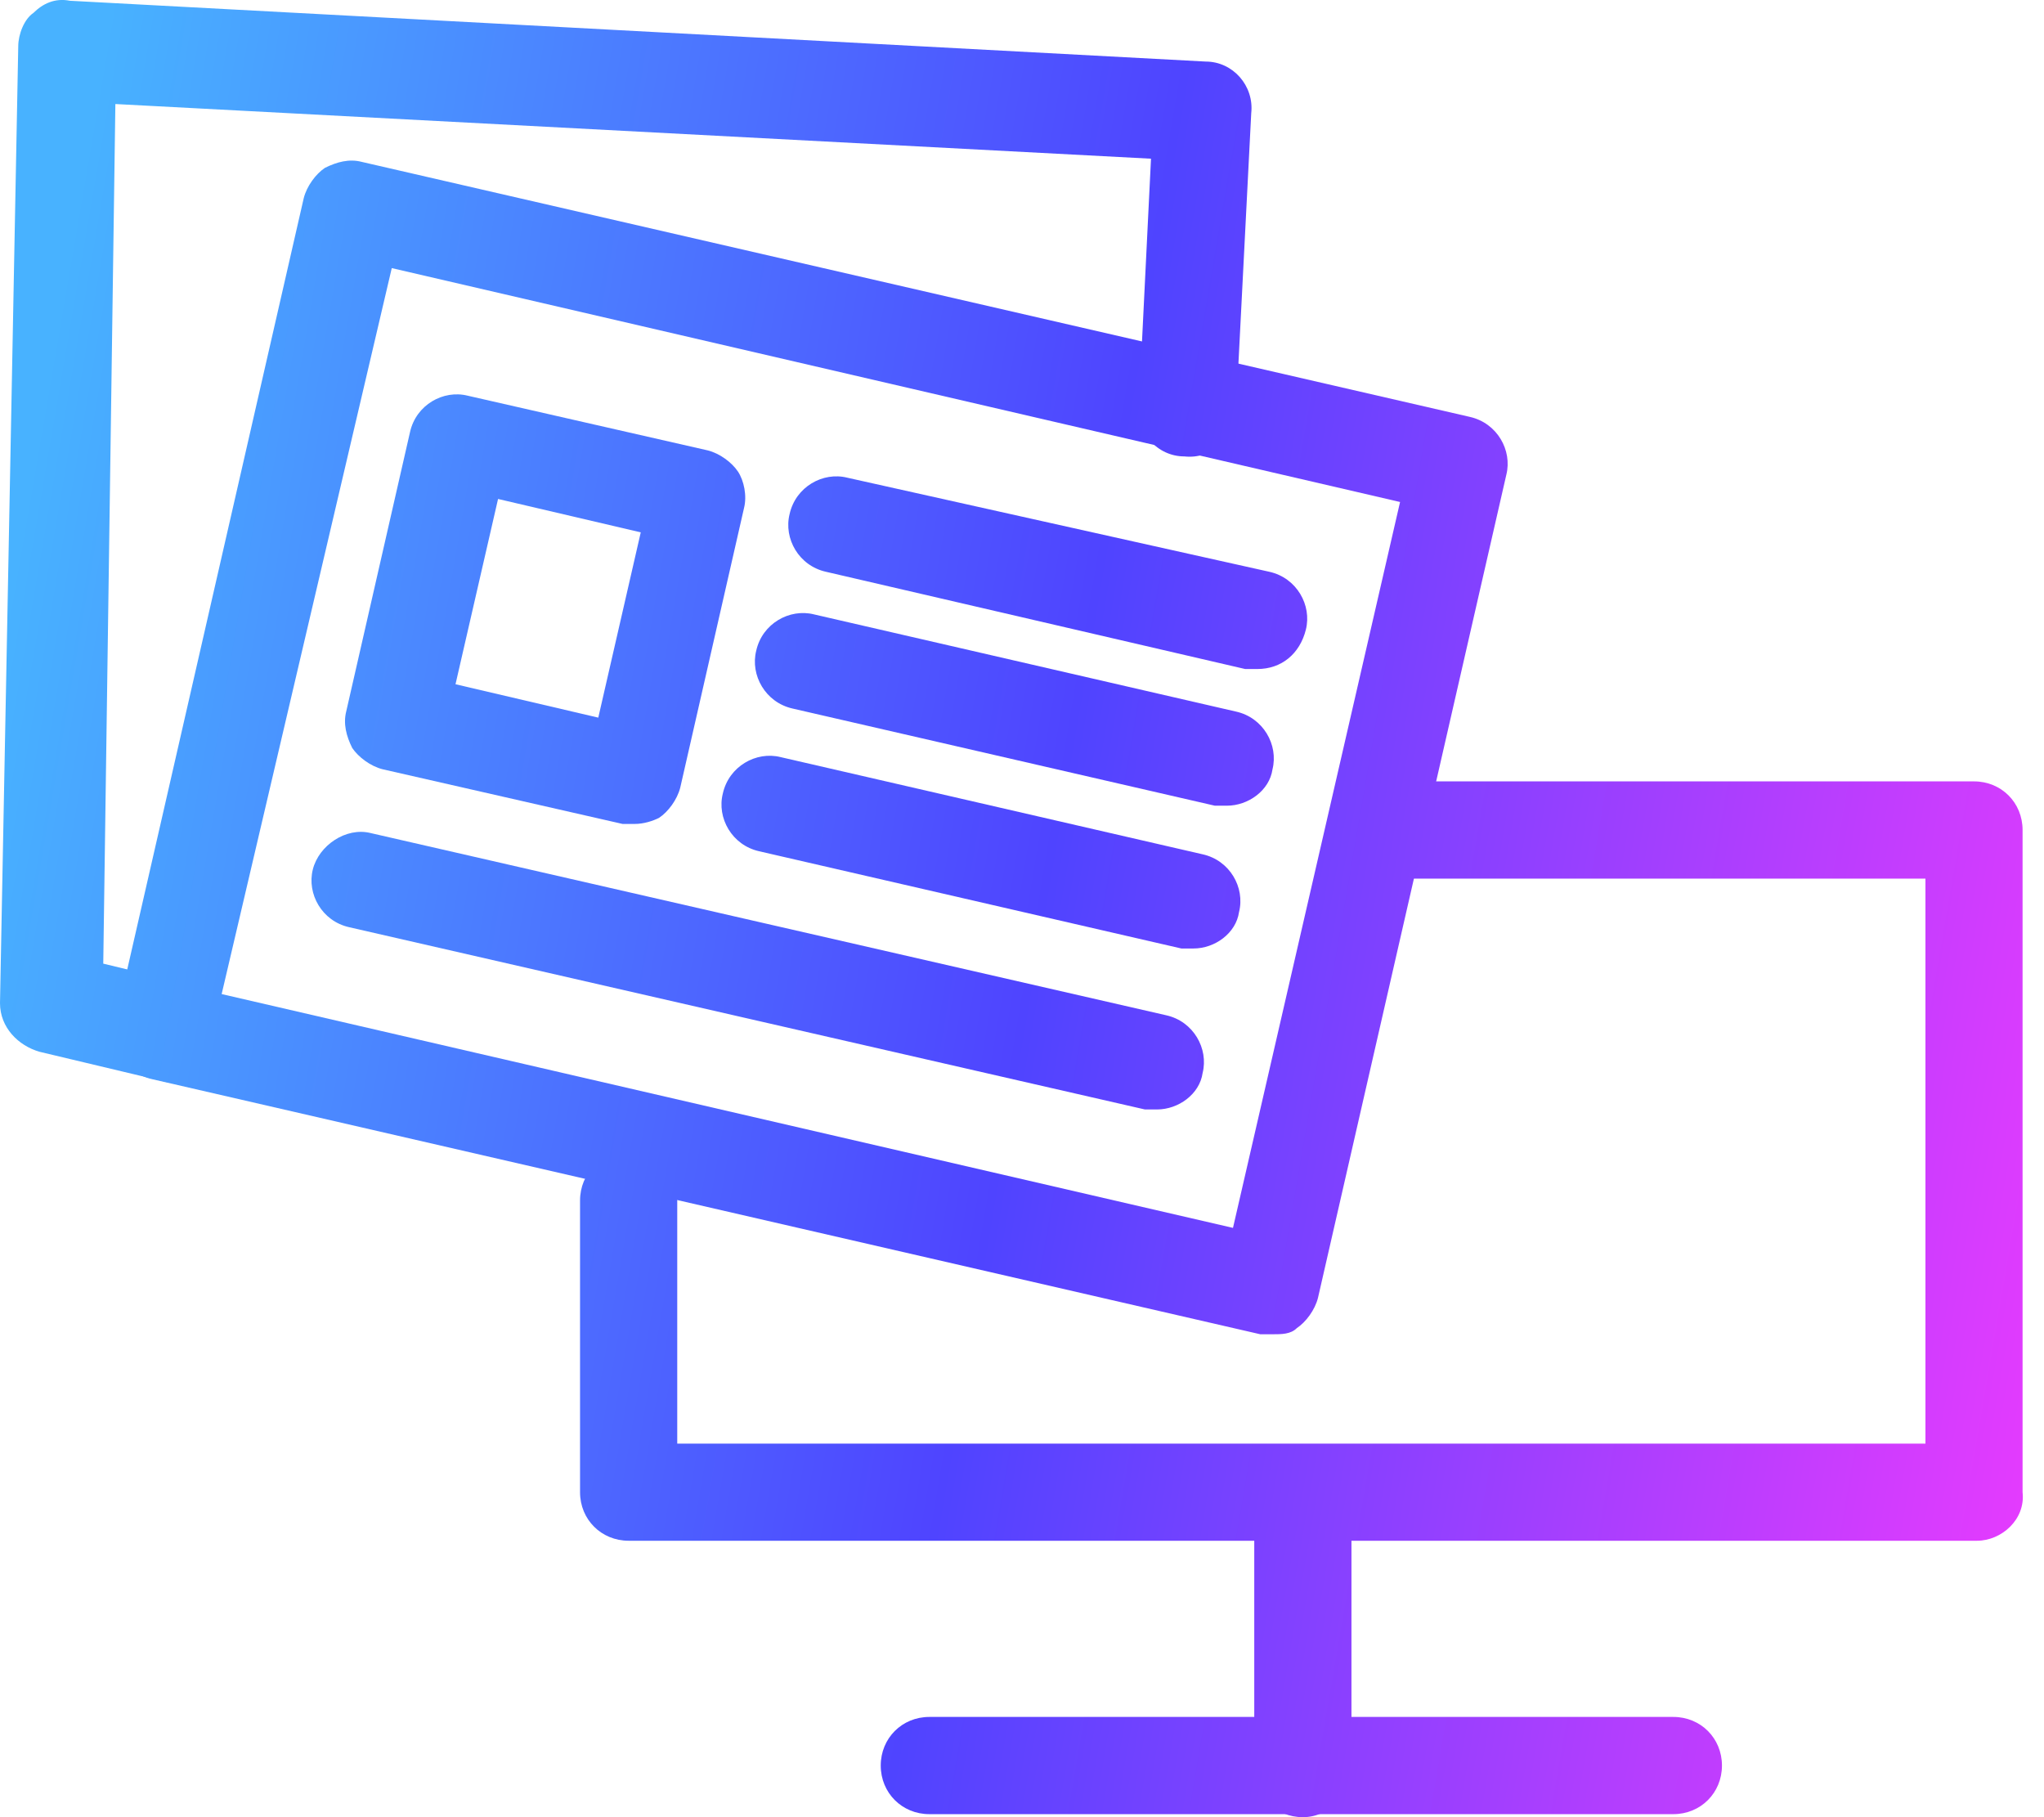 <svg width="27" height="24" viewBox="0 0 27 24" fill="none" xmlns="http://www.w3.org/2000/svg">
<path d="M26.116 20.349H8.304C7.943 20.349 7.662 20.069 7.662 19.708V15.856C7.662 15.495 7.943 15.214 8.304 15.214C8.665 15.214 8.946 15.495 8.946 15.856V19.066H25.434V11.604H18.293C17.932 11.604 17.651 11.323 17.651 10.962C17.651 10.601 17.932 10.32 18.293 10.32H26.076C26.437 10.32 26.717 10.601 26.717 10.962V19.708C26.758 20.069 26.437 20.349 26.116 20.349Z" fill="url(#paint0_linear_649_859)"/>
<path d="M17.21 24C16.849 24 16.568 23.719 16.568 23.358V19.788C16.568 19.427 16.849 19.146 17.21 19.146C17.571 19.146 17.852 19.427 17.852 19.788V23.358C17.852 23.679 17.571 24 17.21 24Z" fill="url(#paint1_linear_649_859)"/>
<path d="M22.104 23.96H12.276C11.915 23.96 11.634 23.679 11.634 23.318C11.634 22.957 11.915 22.676 12.276 22.676H22.104C22.465 22.676 22.746 22.957 22.746 23.318C22.746 23.679 22.465 23.96 22.104 23.96Z" fill="url(#paint2_linear_649_859)"/>
<path d="M16.809 17.622C16.769 17.622 16.729 17.622 16.648 17.622L2.006 14.252C1.645 14.171 1.444 13.81 1.524 13.489L4.012 2.618C4.052 2.458 4.172 2.297 4.292 2.217C4.453 2.137 4.613 2.096 4.774 2.137L19.416 5.506C19.777 5.587 19.978 5.948 19.898 6.269L17.41 17.14C17.37 17.301 17.25 17.461 17.13 17.541C17.049 17.622 16.929 17.622 16.809 17.622ZM2.928 13.129L16.287 16.217L18.494 6.63L5.175 3.541L2.928 13.129Z" fill="url(#paint3_linear_649_859)"/>
<path d="M8.384 10.882C8.344 10.882 8.304 10.882 8.224 10.882L5.055 10.16C4.894 10.12 4.734 9.999 4.653 9.879C4.573 9.719 4.533 9.558 4.573 9.398L5.416 5.707C5.496 5.346 5.857 5.145 6.178 5.226L9.347 5.948C9.508 5.988 9.668 6.108 9.748 6.228C9.828 6.349 9.869 6.549 9.828 6.71L8.986 10.401C8.946 10.561 8.826 10.722 8.705 10.802C8.625 10.842 8.505 10.882 8.384 10.882ZM6.017 9.037L7.903 9.478L8.464 7.031L6.579 6.59L6.017 9.037Z" fill="url(#paint4_linear_649_859)"/>
<path d="M16.608 8.836C16.568 8.836 16.528 8.836 16.448 8.836L10.912 7.552C10.55 7.472 10.35 7.111 10.43 6.79C10.51 6.429 10.871 6.228 11.192 6.309L16.769 7.552C17.13 7.633 17.33 7.994 17.25 8.315C17.17 8.635 16.929 8.836 16.608 8.836Z" fill="url(#paint5_linear_649_859)"/>
<path d="M16.207 10.641C16.167 10.641 16.127 10.641 16.047 10.641L10.47 9.358C10.109 9.277 9.909 8.916 9.989 8.595C10.069 8.234 10.43 8.034 10.751 8.114L16.327 9.398C16.688 9.478 16.889 9.839 16.809 10.16C16.769 10.441 16.488 10.641 16.207 10.641Z" fill="url(#paint6_linear_649_859)"/>
<path d="M15.766 12.527C15.726 12.527 15.685 12.527 15.605 12.527L10.029 11.243C9.668 11.163 9.467 10.802 9.548 10.481C9.628 10.12 9.989 9.919 10.31 9.999L15.886 11.283C16.247 11.363 16.448 11.724 16.367 12.045C16.327 12.326 16.047 12.527 15.766 12.527Z" fill="url(#paint7_linear_649_859)"/>
<path d="M15.284 14.653C15.244 14.653 15.204 14.653 15.124 14.653L4.613 12.246C4.252 12.166 4.052 11.805 4.132 11.484C4.212 11.163 4.573 10.922 4.894 11.002L15.405 13.409C15.766 13.489 15.966 13.851 15.886 14.171C15.846 14.452 15.565 14.653 15.284 14.653Z" fill="url(#paint8_linear_649_859)"/>
<path d="M2.367 14.292C2.327 14.292 2.287 14.292 2.206 14.292L0.522 13.891C0.241 13.81 0 13.57 0 13.249L0.241 0.612C0.241 0.452 0.321 0.251 0.441 0.171C0.562 0.051 0.722 -0.03 0.923 0.01L15.926 0.813C16.287 0.813 16.568 1.134 16.528 1.495L16.327 5.426C16.327 5.787 16.006 6.068 15.645 6.028C15.284 6.028 15.004 5.707 15.044 5.346L15.204 2.096L1.524 1.374L1.364 12.727L2.527 13.008C2.888 13.088 3.089 13.449 3.009 13.77C2.928 14.091 2.688 14.292 2.367 14.292Z" fill="url(#paint9_linear_649_859)"/>
<defs>
<linearGradient id="paint0_linear_649_859" x1="8.10759e-08" y1="8.563" x2="27.887" y2="13.353" gradientUnits="userSpaceOnUse">
<stop stop-color="#48B2FF"/>
<stop offset="0.5" stop-color="#4F44FF"/>
<stop offset="1" stop-color="#E43BFE"/>
</linearGradient>
<linearGradient id="paint1_linear_649_859" x1="8.10759e-08" y1="8.563" x2="27.887" y2="13.353" gradientUnits="userSpaceOnUse">
<stop stop-color="#48B2FF"/>
<stop offset="0.5" stop-color="#4F44FF"/>
<stop offset="1" stop-color="#E43BFE"/>
</linearGradient>
<linearGradient id="paint2_linear_649_859" x1="8.10759e-08" y1="8.563" x2="27.887" y2="13.353" gradientUnits="userSpaceOnUse">
<stop stop-color="#48B2FF"/>
<stop offset="0.5" stop-color="#4F44FF"/>
<stop offset="1" stop-color="#E43BFE"/>
</linearGradient>
<linearGradient id="paint3_linear_649_859" x1="8.10759e-08" y1="8.563" x2="27.887" y2="13.353" gradientUnits="userSpaceOnUse">
<stop stop-color="#48B2FF"/>
<stop offset="0.5" stop-color="#4F44FF"/>
<stop offset="1" stop-color="#E43BFE"/>
</linearGradient>
<linearGradient id="paint4_linear_649_859" x1="8.10759e-08" y1="8.563" x2="27.887" y2="13.353" gradientUnits="userSpaceOnUse">
<stop stop-color="#48B2FF"/>
<stop offset="0.5" stop-color="#4F44FF"/>
<stop offset="1" stop-color="#E43BFE"/>
</linearGradient>
<linearGradient id="paint5_linear_649_859" x1="8.10759e-08" y1="8.563" x2="27.887" y2="13.353" gradientUnits="userSpaceOnUse">
<stop stop-color="#48B2FF"/>
<stop offset="0.5" stop-color="#4F44FF"/>
<stop offset="1" stop-color="#E43BFE"/>
</linearGradient>
<linearGradient id="paint6_linear_649_859" x1="8.10759e-08" y1="8.563" x2="27.887" y2="13.353" gradientUnits="userSpaceOnUse">
<stop stop-color="#48B2FF"/>
<stop offset="0.5" stop-color="#4F44FF"/>
<stop offset="1" stop-color="#E43BFE"/>
</linearGradient>
<linearGradient id="paint7_linear_649_859" x1="8.10759e-08" y1="8.563" x2="27.887" y2="13.353" gradientUnits="userSpaceOnUse">
<stop stop-color="#48B2FF"/>
<stop offset="0.5" stop-color="#4F44FF"/>
<stop offset="1" stop-color="#E43BFE"/>
</linearGradient>
<linearGradient id="paint8_linear_649_859" x1="8.10759e-08" y1="8.563" x2="27.887" y2="13.353" gradientUnits="userSpaceOnUse">
<stop stop-color="#48B2FF"/>
<stop offset="0.5" stop-color="#4F44FF"/>
<stop offset="1" stop-color="#E43BFE"/>
</linearGradient>
<linearGradient id="paint9_linear_649_859" x1="8.10759e-08" y1="8.563" x2="27.887" y2="13.353" gradientUnits="userSpaceOnUse">
<stop stop-color="#48B2FF"/>
<stop offset="0.5" stop-color="#4F44FF"/>
<stop offset="1" stop-color="#E43BFE"/>
</linearGradient>
</defs>
</svg>
